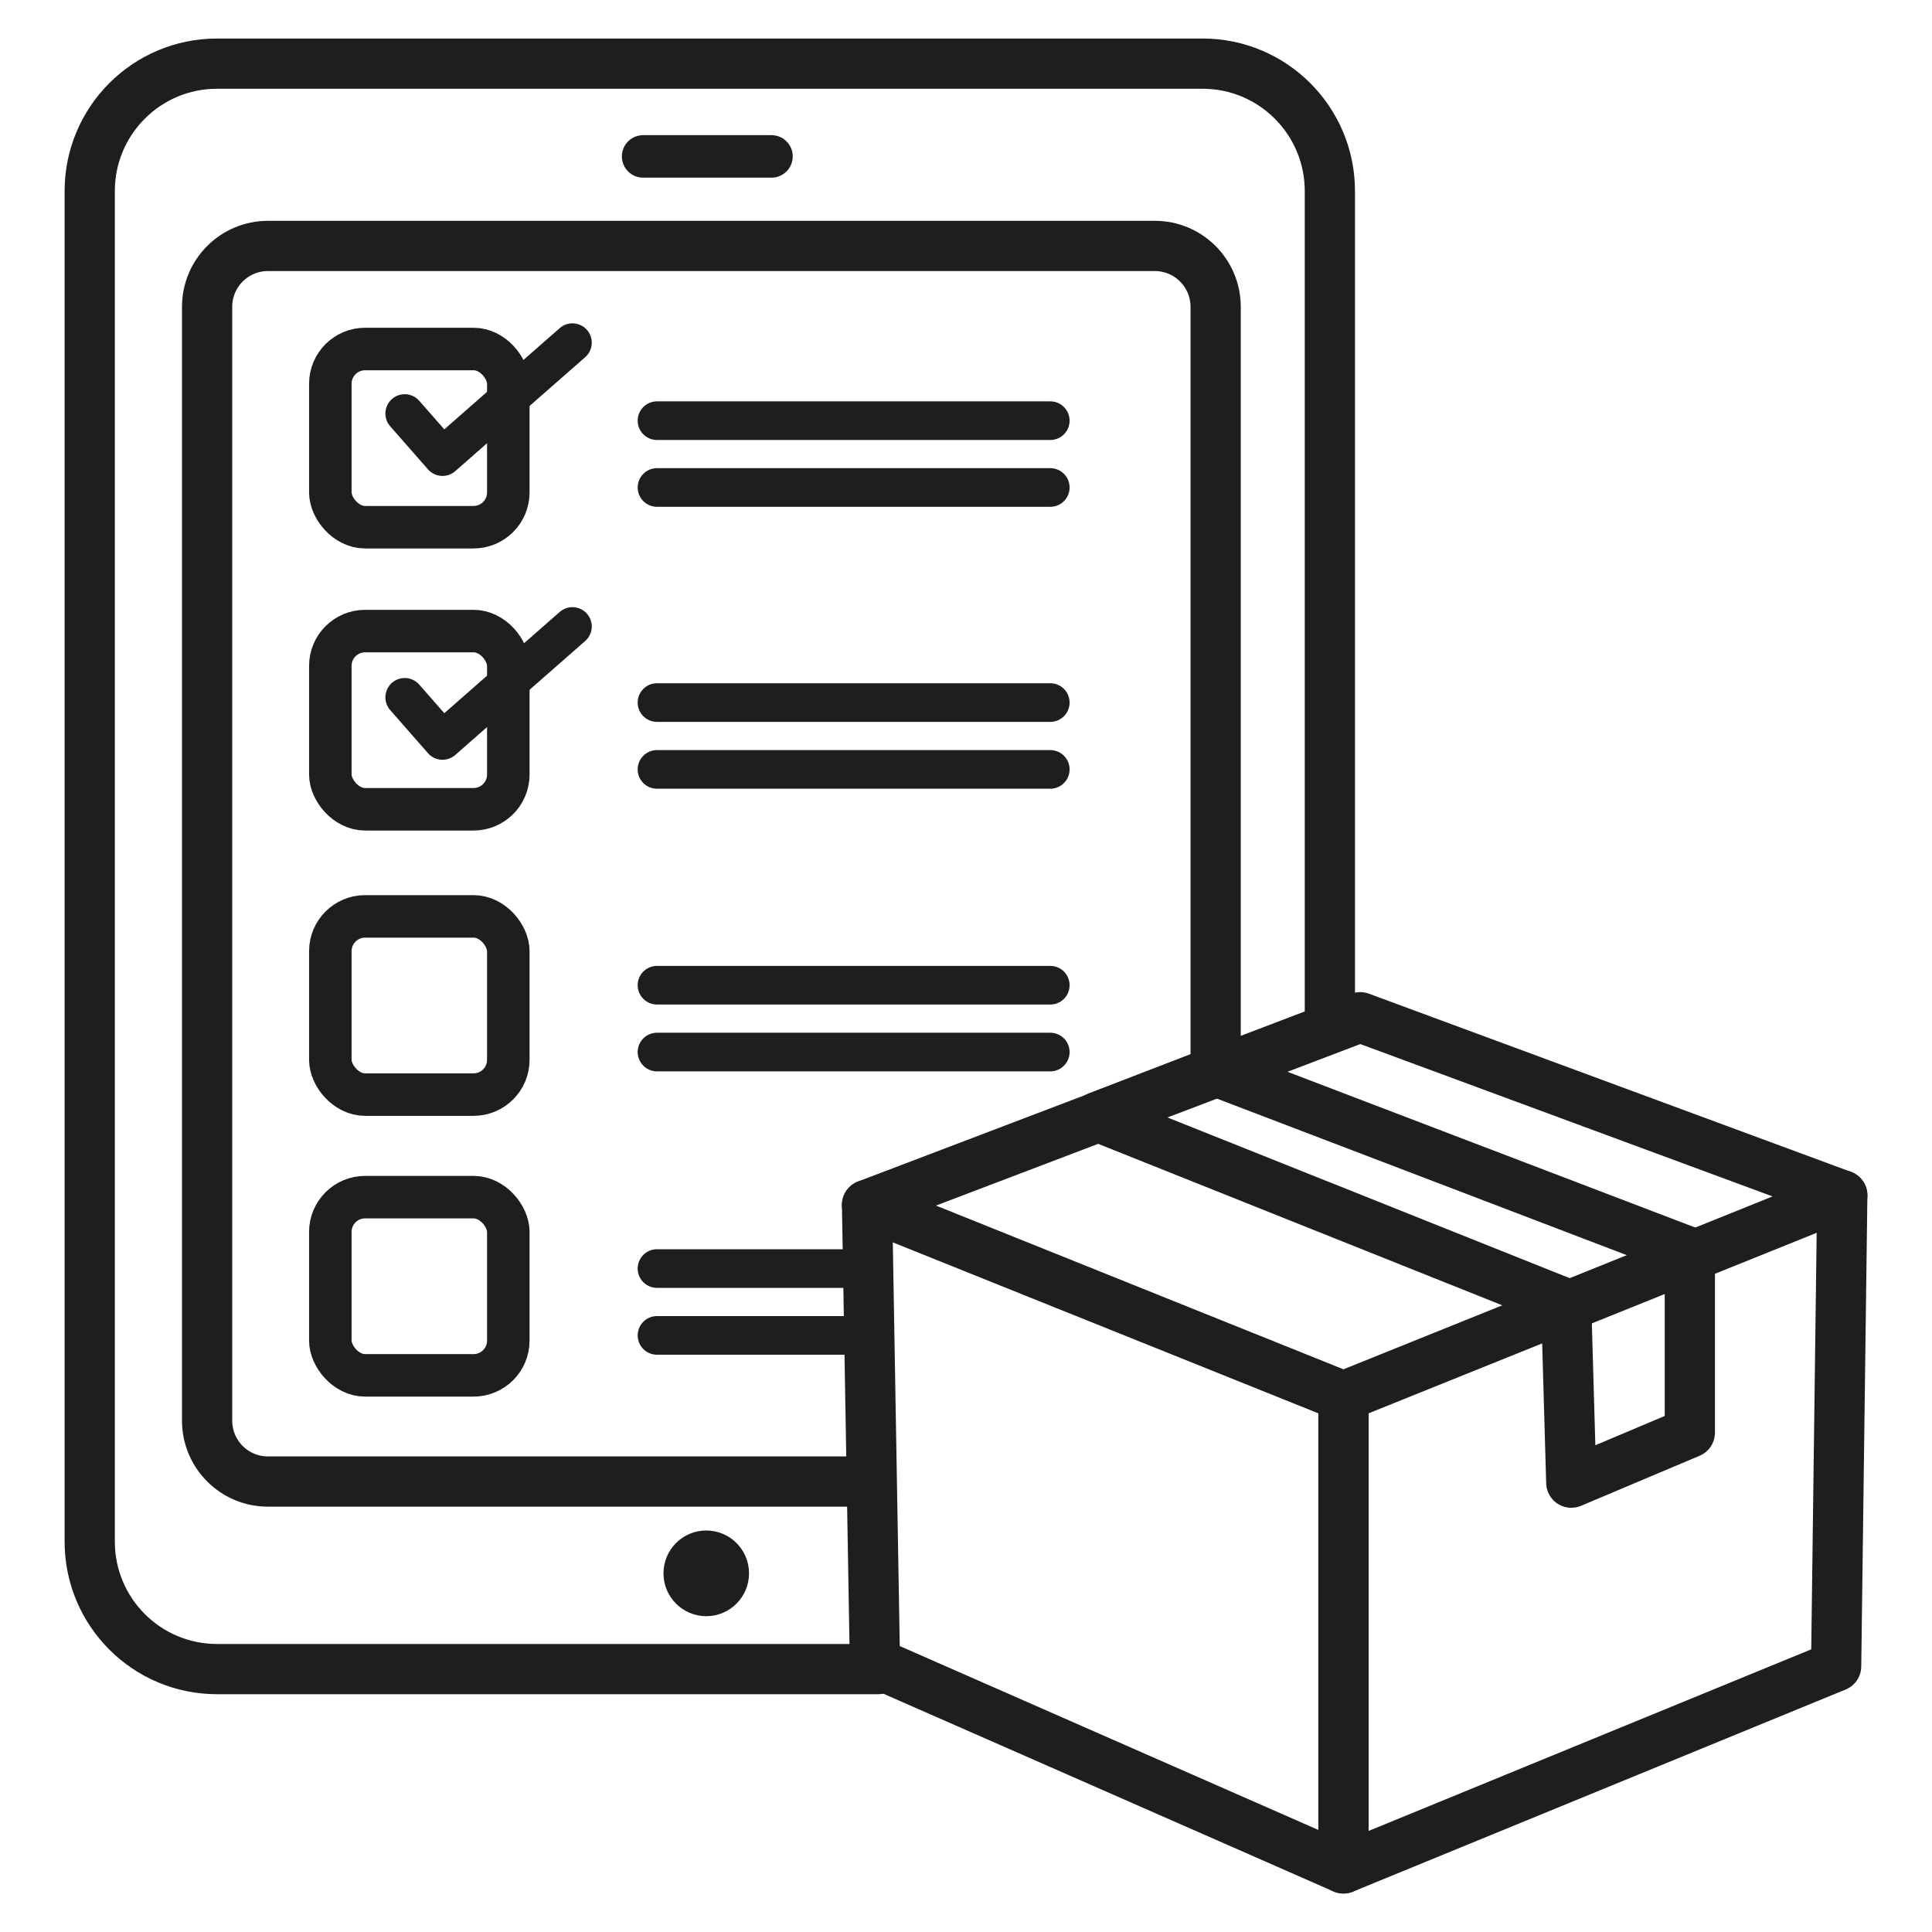 <?xml version="1.0" encoding="UTF-8"?>
<svg id="Capa_1" data-name="Capa 1" xmlns="http://www.w3.org/2000/svg" viewBox="0 0 500 500">
  <defs>
    <style>
      .cls-1 {
        stroke-width: 11px;
      }

      .cls-1, .cls-2, .cls-3 {
        fill: none;
        stroke: #1d1e1d;
        stroke-linecap: round;
        stroke-linejoin: round;
      }

      .cls-2 {
        stroke-width: 10px;
      }

      .cls-3 {
        stroke-width: 13px;
      }

      .cls-4 {
        fill: #1d1e1d;
      }
    </style>
  </defs>
  <path class="cls-3" d="M227.26,431.96H56.16c-18.19,0-32.94-14.77-32.94-32.98V49.45c0-18.22,14.75-32.98,32.94-32.98h255.07c18.19,0,32.94,14.77,32.94,32.98v212.54"/>
  <path class="cls-3" d="M220.92,383.42H69.34c-8.7,0-15.74-7.06-15.74-15.76V79.41c0-8.71,7.05-15.76,15.74-15.76h229.53c8.7,0,15.74,7.06,15.74,15.76v192.86"/>
  <line class="cls-1" x1="166.44" y1="40.48" x2="199.66" y2="40.48"/>
  <ellipse class="cls-4" cx="182.78" cy="407.18" rx="11.07" ry="11.09"/>
  <rect class="cls-1" x="85.49" y="90.32" width="46.06" height="46.12" rx="9" ry="9"/>
  <rect class="cls-1" x="85.49" y="163.32" width="46.06" height="46.12" rx="9" ry="9"/>
  <rect class="cls-1" x="85.49" y="237.16" width="46.06" height="46.12" rx="9" ry="9"/>
  <rect class="cls-1" x="85.49" y="309.82" width="46.06" height="46.12" rx="9" ry="9"/>
  <polyline class="cls-2" points="104.74 107.02 114.52 118.17 148.15 88.68"/>
  <polyline class="cls-2" points="104.74 180.47 114.52 191.63 148.15 162.13"/>
  <line class="cls-2" x1="170.03" y1="108.87" x2="271.81" y2="108.87"/>
  <line class="cls-2" x1="170.03" y1="126.16" x2="271.81" y2="126.16"/>
  <line class="cls-2" x1="170.03" y1="181.82" x2="271.81" y2="181.82"/>
  <line class="cls-2" x1="170.03" y1="199.12" x2="271.81" y2="199.12"/>
  <line class="cls-2" x1="170.03" y1="254.97" x2="271.81" y2="254.97"/>
  <line class="cls-2" x1="170.03" y1="272.27" x2="271.81" y2="272.27"/>
  <line class="cls-2" x1="170.03" y1="328.3" x2="223.05" y2="328.3"/>
  <line class="cls-2" x1="170.03" y1="345.6" x2="223.05" y2="345.6"/>
  <g>
    <polygon class="cls-3" points="224.39 311.84 347.69 361.38 347.69 483.54 226.43 430.27 224.39 311.84"/>
    <polygon class="cls-3" points="475.19 431.23 476.78 309.37 347.69 361.38 347.69 483.54 475.19 431.23"/>
    <polyline class="cls-3" points="224.39 311.84 352.01 263.26 476.78 309.37"/>
    <polygon class="cls-3" points="406.65 383.71 437.33 370.76 437.33 324.11 314.65 277.25 284.16 289.01 405.32 337.42 406.65 383.71"/>
  </g>
</svg>